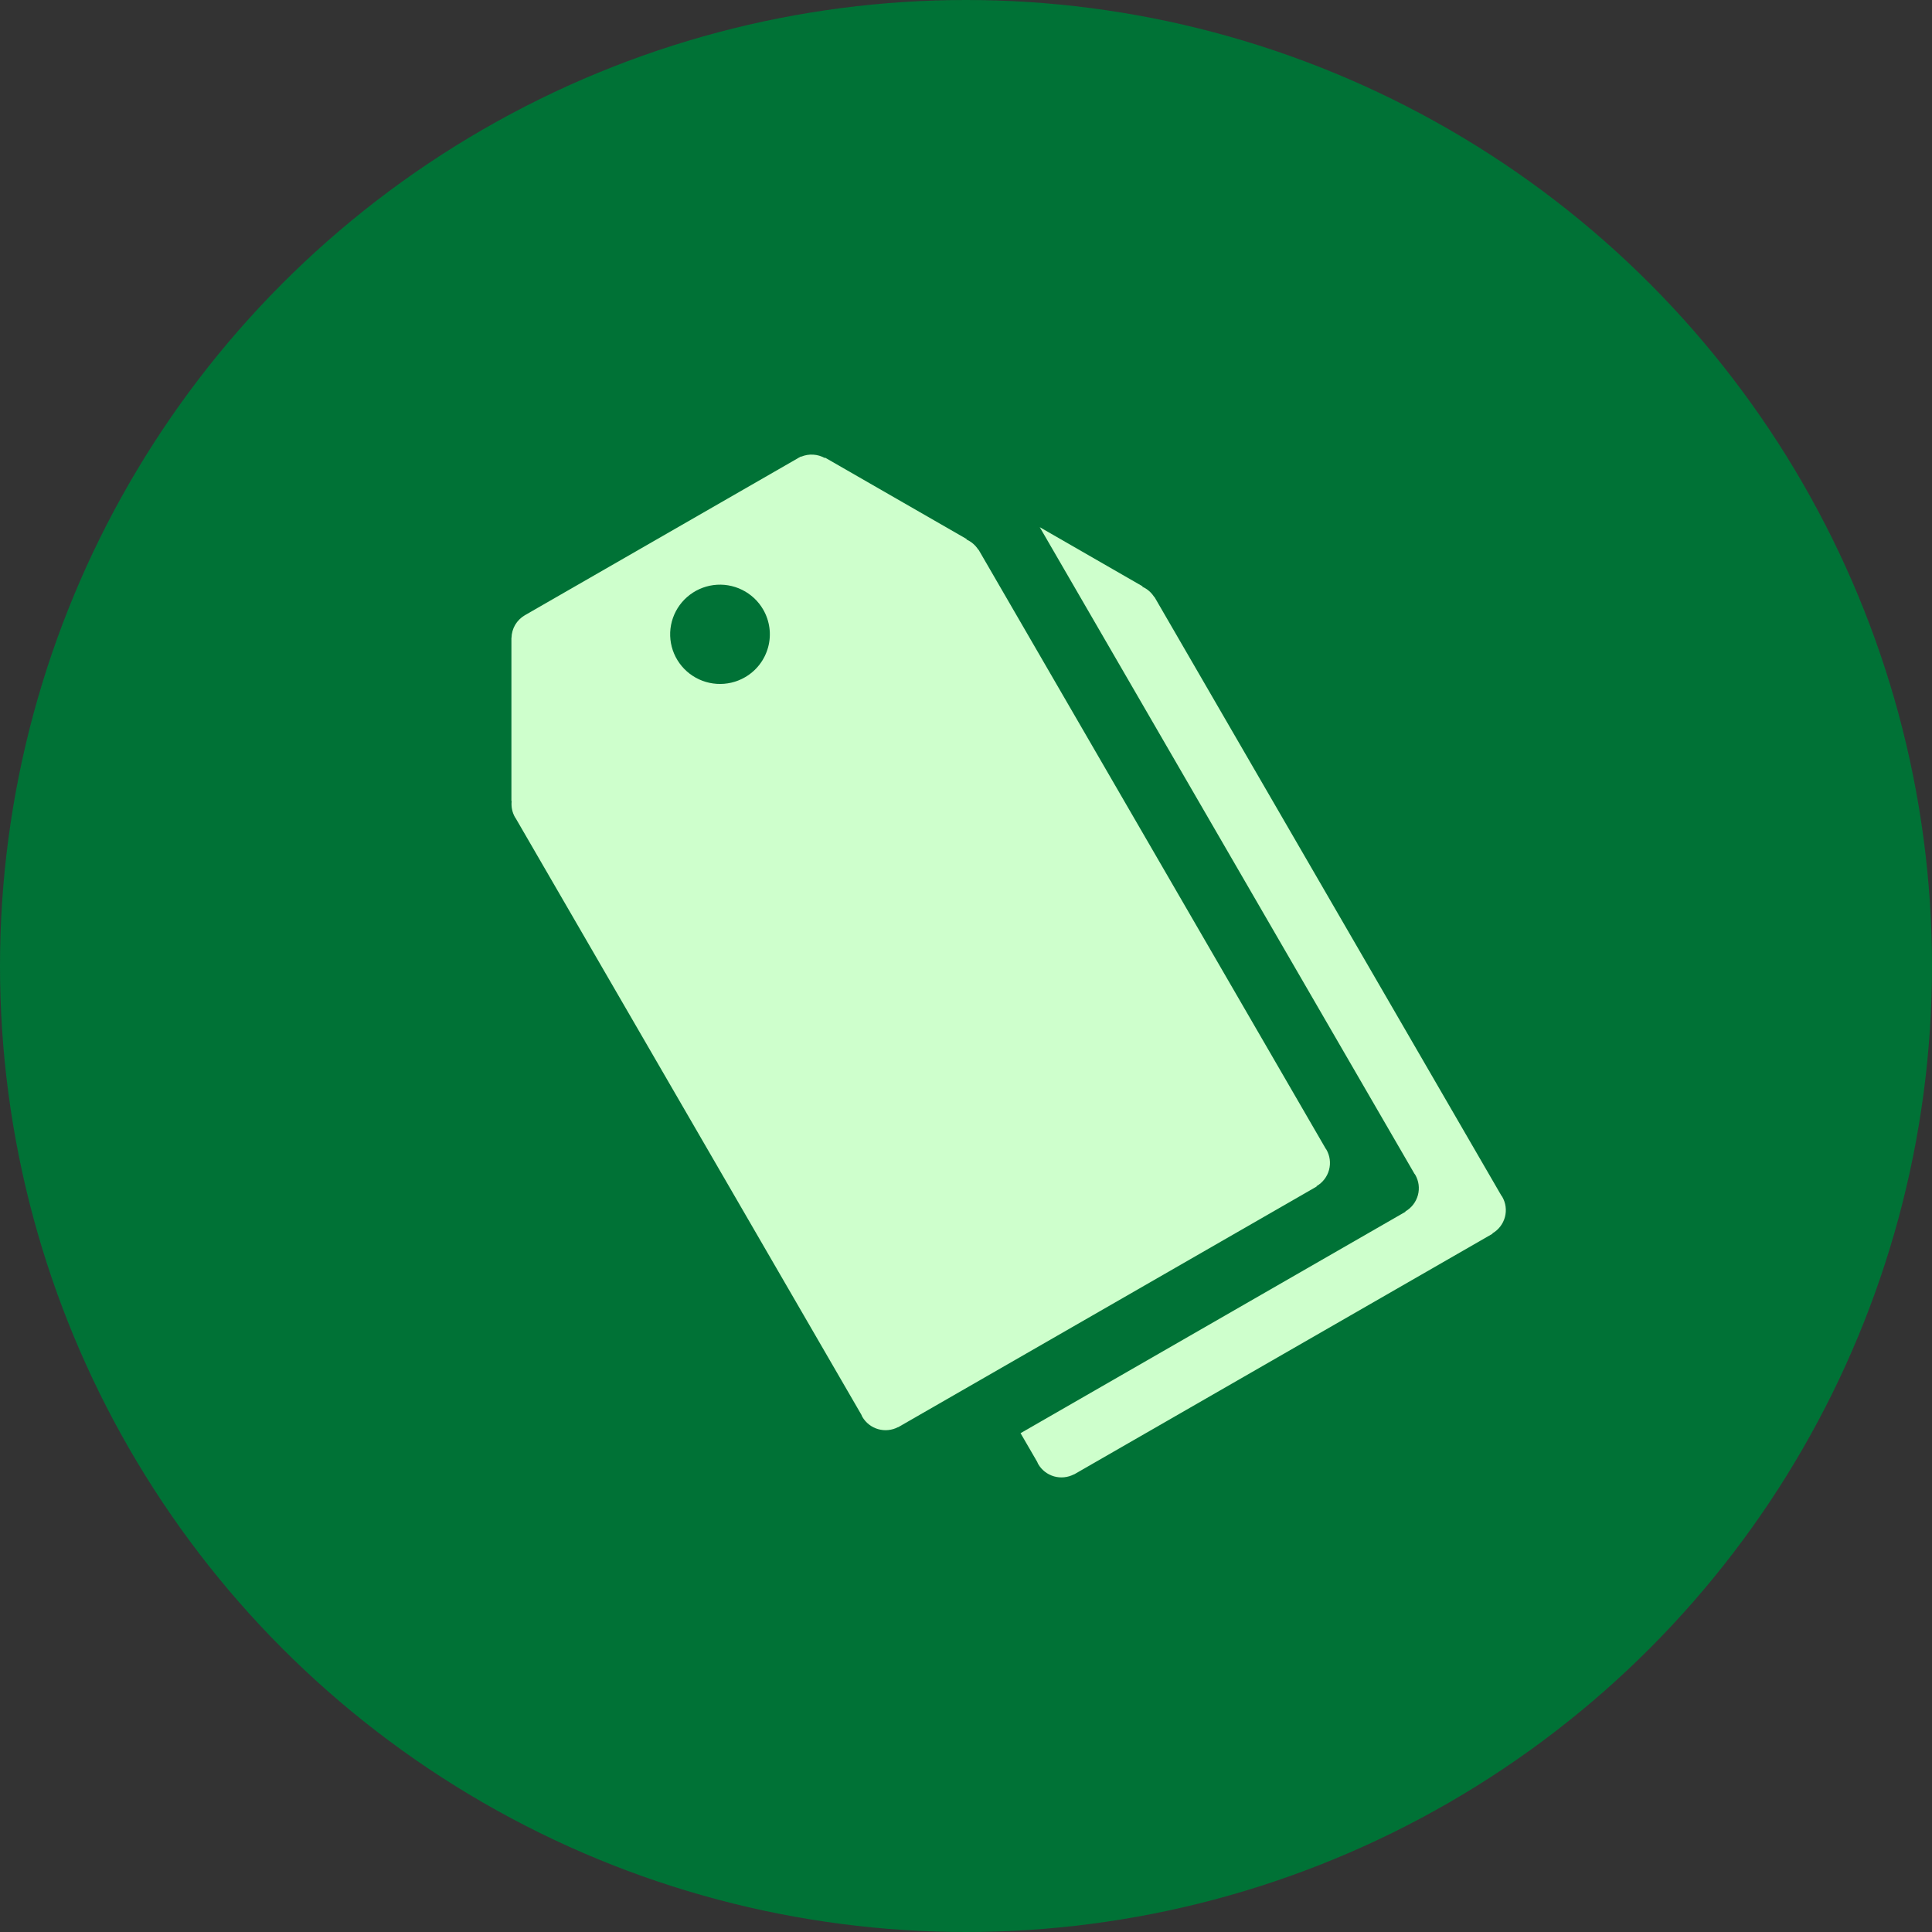 <svg xmlns="http://www.w3.org/2000/svg" width="68" height="68" viewBox="0 0 68 68" fill="none"><rect x="0" y="0" width="68" height="68" fill="#333333" stroke="none"/><circle cx="34" cy="34" r="34" fill="#007236"></circle><path d="M52.873 42.121C52.863 42.104 52.849 42.09 52.839 42.074L52.839 42.074L40.631 21.008L40.624 21.012C40.523 20.851 40.376 20.725 40.202 20.649L40.22 20.64L36.596 18.555L49.777 41.3L49.776 41.3C49.787 41.316 49.801 41.33 49.811 41.347C49.937 41.565 49.971 41.822 49.906 42.064C49.84 42.306 49.682 42.513 49.464 42.638L49.47 42.649L35.92 50.443L36.507 51.455C36.519 51.48 36.527 51.506 36.541 51.53C36.663 51.74 36.862 51.895 37.097 51.963C37.331 52.03 37.583 52.005 37.799 51.892L37.801 51.896L52.533 43.423L52.526 43.412C52.744 43.286 52.903 43.08 52.968 42.838C53.033 42.596 52.999 42.338 52.873 42.121Z" fill="#CEFFCC"></path><path d="M46.336 41.75C46.554 41.624 46.713 41.418 46.778 41.176C46.843 40.934 46.809 40.676 46.683 40.459C46.673 40.442 46.66 40.428 46.649 40.412L46.65 40.411L34.441 19.346L34.434 19.349C34.333 19.189 34.186 19.063 34.013 18.987L34.03 18.977L29.034 16.104V16.123C28.907 16.052 28.766 16.01 28.621 16.002C28.475 15.993 28.33 16.018 28.196 16.075L28.191 16.066L28.097 16.119C28.095 16.121 28.093 16.121 28.091 16.122C28.09 16.123 28.088 16.125 28.086 16.126L18.474 21.654C18.333 21.736 18.216 21.852 18.133 21.991C18.051 22.131 18.006 22.29 18.003 22.452L18 22.45V28.198L18.009 28.192C17.988 28.385 18.023 28.586 18.128 28.768C18.134 28.778 18.142 28.787 18.149 28.797L30.317 49.793C30.329 49.818 30.337 49.844 30.351 49.868C30.474 50.079 30.673 50.234 30.907 50.301C31.141 50.369 31.393 50.343 31.609 50.23L31.611 50.234L46.343 41.761L46.336 41.75ZM26.218 23.839C25.918 24.012 25.573 24.092 25.227 24.069C24.88 24.047 24.549 23.922 24.274 23.712C23.998 23.501 23.792 23.214 23.68 22.887C23.569 22.56 23.557 22.207 23.647 21.873C23.737 21.54 23.924 21.24 24.185 21.012C24.446 20.784 24.769 20.638 25.113 20.593C25.456 20.548 25.806 20.606 26.117 20.759C26.428 20.912 26.687 21.153 26.86 21.452C26.976 21.651 27.05 21.87 27.081 22.098C27.111 22.325 27.096 22.556 27.036 22.778C26.976 23 26.873 23.208 26.733 23.39C26.593 23.572 26.418 23.724 26.218 23.839Z" fill="#CEFFCC"></path></svg>